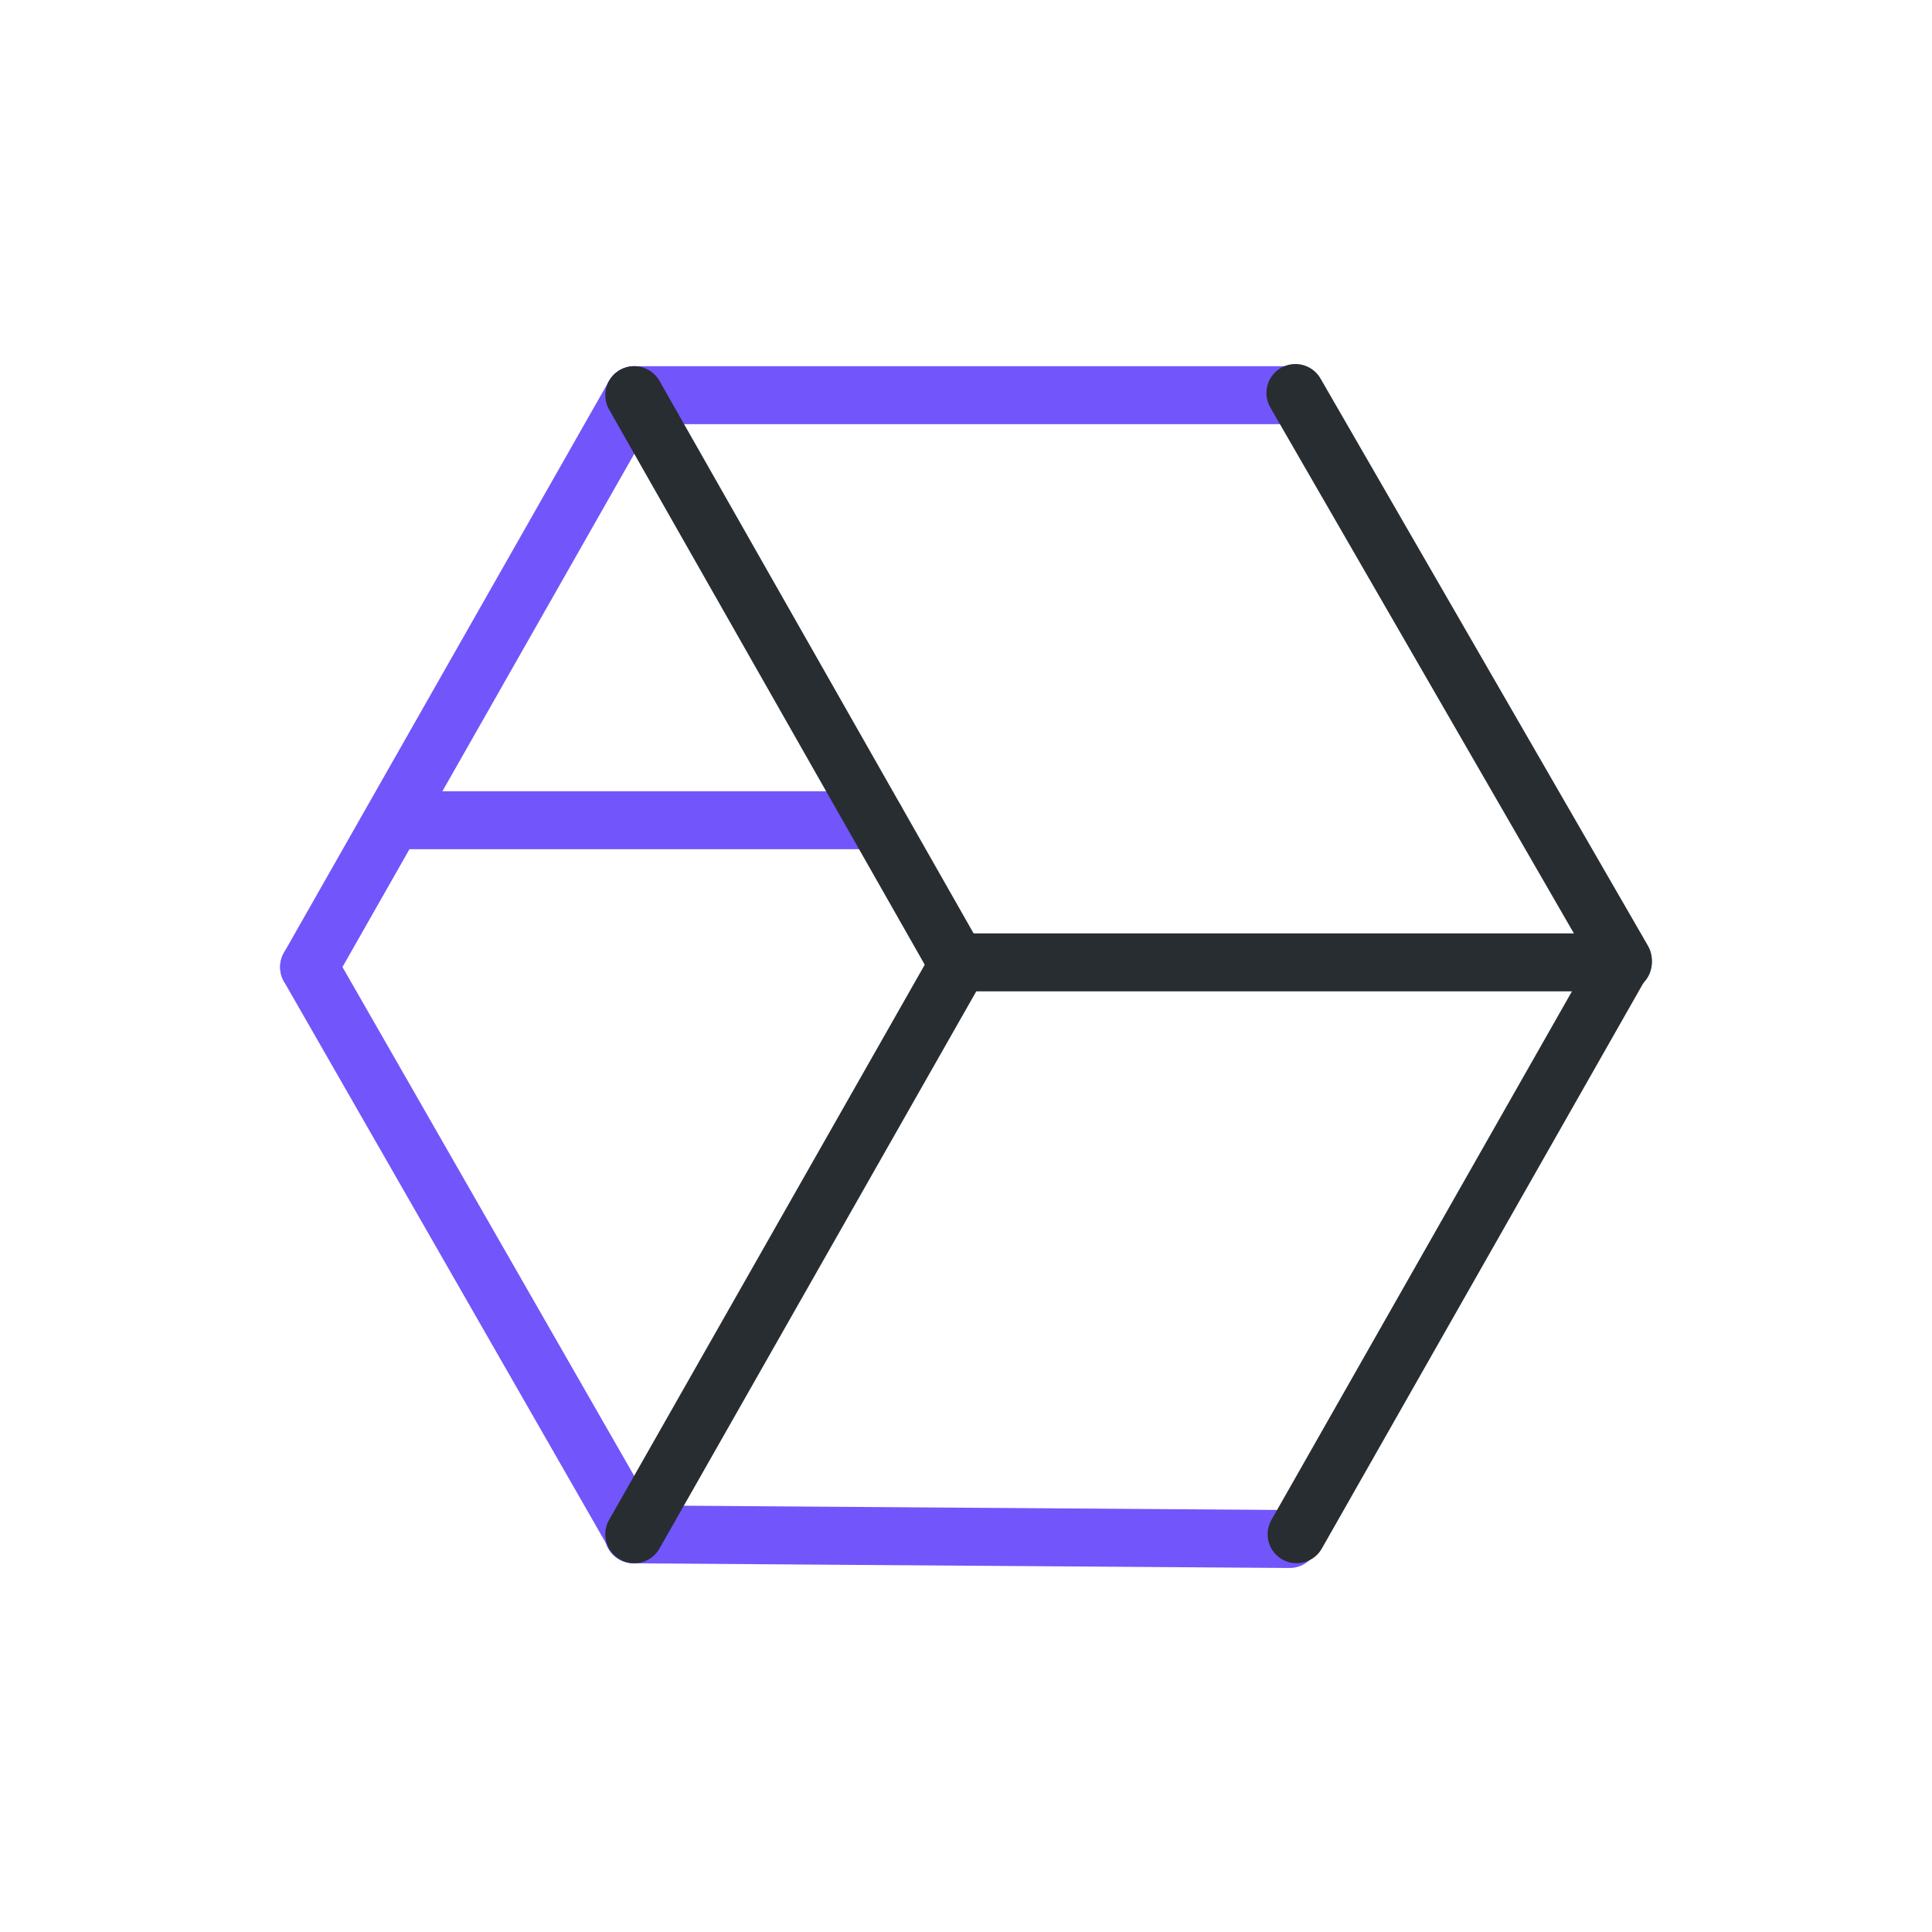 <?xml version="1.0" encoding="UTF-8"?>
<svg xmlns="http://www.w3.org/2000/svg" viewBox="0 0 150 150">
  <defs>
    <style>
      .cls-1, .cls-2, .cls-3 {
        fill: none;
      }

      .cls-2 {
        stroke: #7255fb;
        stroke-linejoin: round;
      }

      .cls-2, .cls-3 {
        stroke-linecap: round;
        stroke-width: 4.5px;
      }

      .cls-3 {
        stroke: #282d32;
        stroke-miterlimit: 10;
      }
    </style>
  </defs>
  <g id="Layer_3" data-name="Layer 3">
    <rect class="cls-1" width="150" height="150" rx="25" ry="25"/>
  </g>
  <g id="Layer_1" data-name="Layer 1">
    <g>
      <line class="cls-2" x1="68.006" y1="63.681" x2="30.631" y2="63.681"/>
      <line class="cls-2" x1="49.244" y1="30.681" x2="100.1" y2="30.681"/>
      <line class="cls-2" x1="49.244" y1="30.681" x2="24" y2="75.081"/>
      <line class="cls-3" x1="49.244" y1="30.681" x2="74.488" y2="75.081"/>
      <line class="cls-2" x1="49.181" y1="119.125" x2="100.131" y2="119.488"/>
      <line class="cls-2" x1="24" y1="75.087" x2="49.244" y2="119.125"/>
      <line class="cls-3" x1="74.488" y1="74.719" x2="49.244" y2="119.119"/>
      <line class="cls-3" x1="75.144" y1="74.719" x2="126" y2="74.719"/>
      <line class="cls-3" x1="100.575" y1="30.512" x2="126" y2="74.556"/>
      <line class="cls-3" x1="125.913" y1="74.719" x2="100.669" y2="119.119"/>
    </g>
  </g>
</svg>